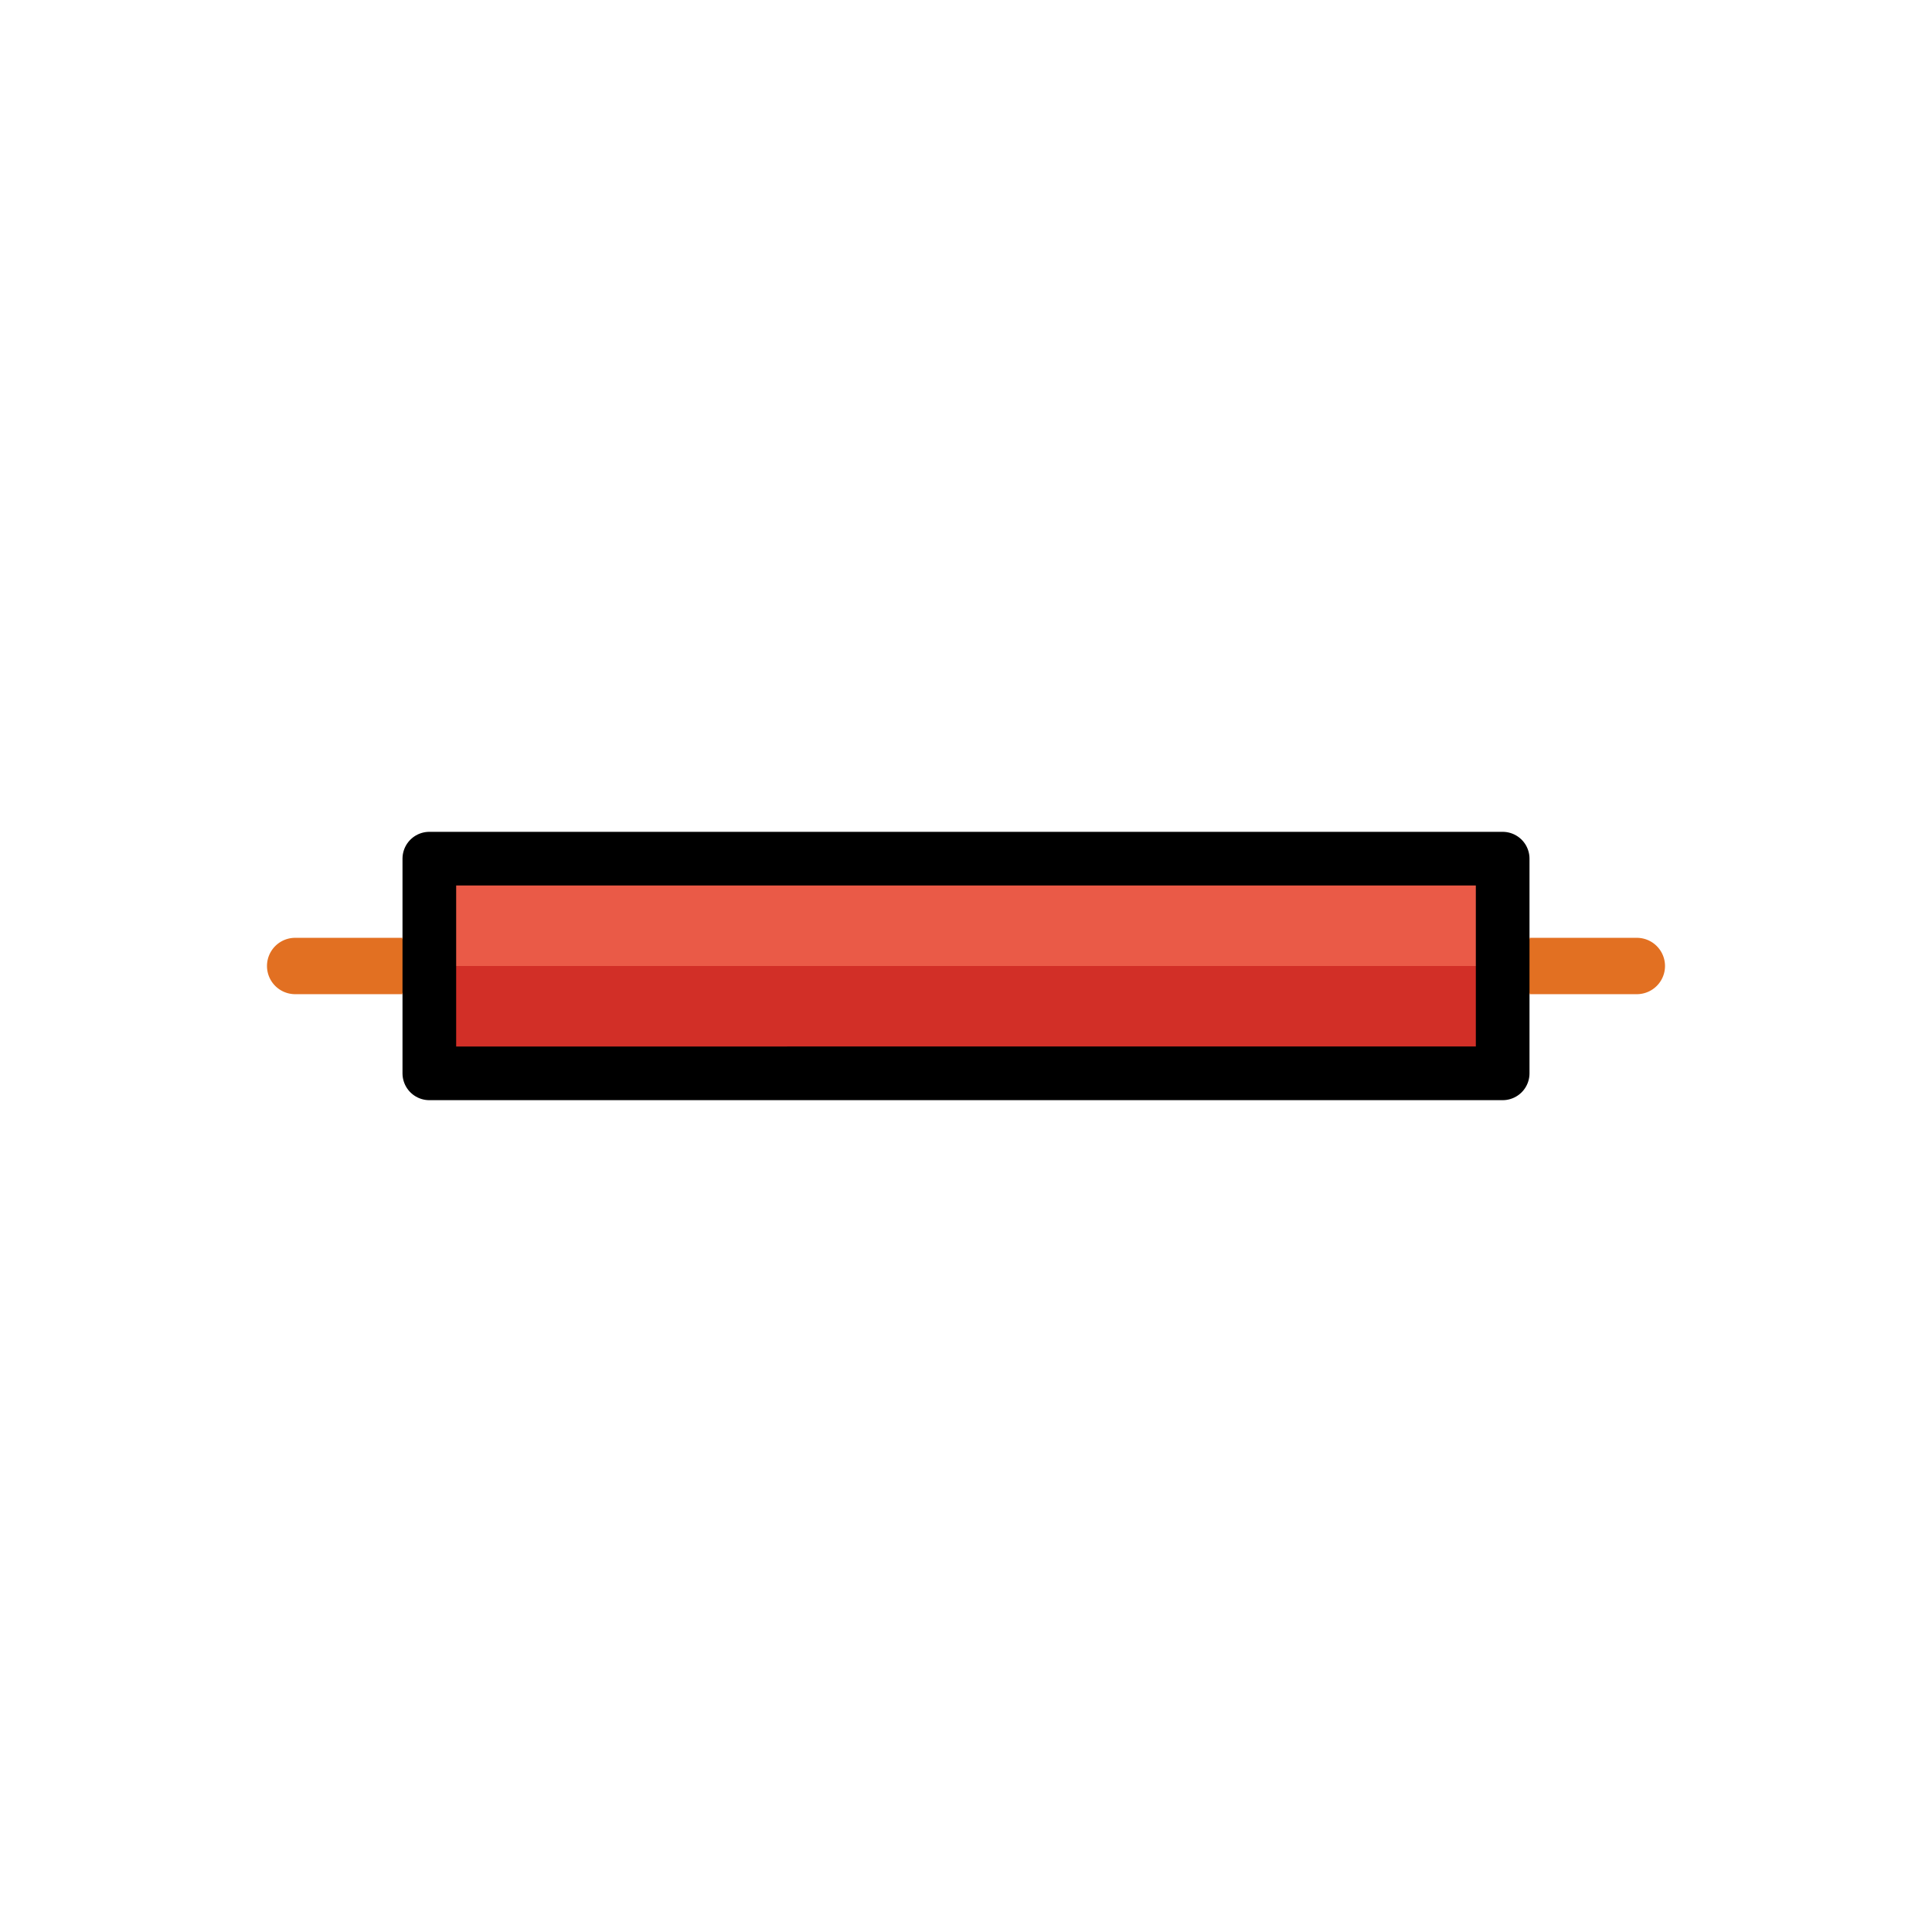 <?xml version="1.0" encoding="utf-8"?>
<!-- Generator: www.svgicons.com -->
<svg xmlns="http://www.w3.org/2000/svg" width="800" height="800" viewBox="0 0 72 72">
<path fill="none" stroke="#E27022" stroke-linecap="round" stroke-linejoin="round" stroke-miterlimit="10" stroke-width="2" d="M16 36h-5m50 0h-5"/><path fill="#D22F27" d="M16 35.94h40V40H16z"/><path fill="#EA5A47" d="M16 32h40v4H16z"/><path fill="none" stroke="#000" stroke-linecap="round" stroke-linejoin="round" stroke-miterlimit="10" stroke-width="2" d="M16 32h40v8H16zm0 4h-5m50 0h-5"/><path fill="#E27022" d="M15 37.05h-4a1.05 1.05 0 1 1 0-2.1h4m42 0h4a1.05 1.05 0 1 1 0 2.1h-4"/>
</svg>